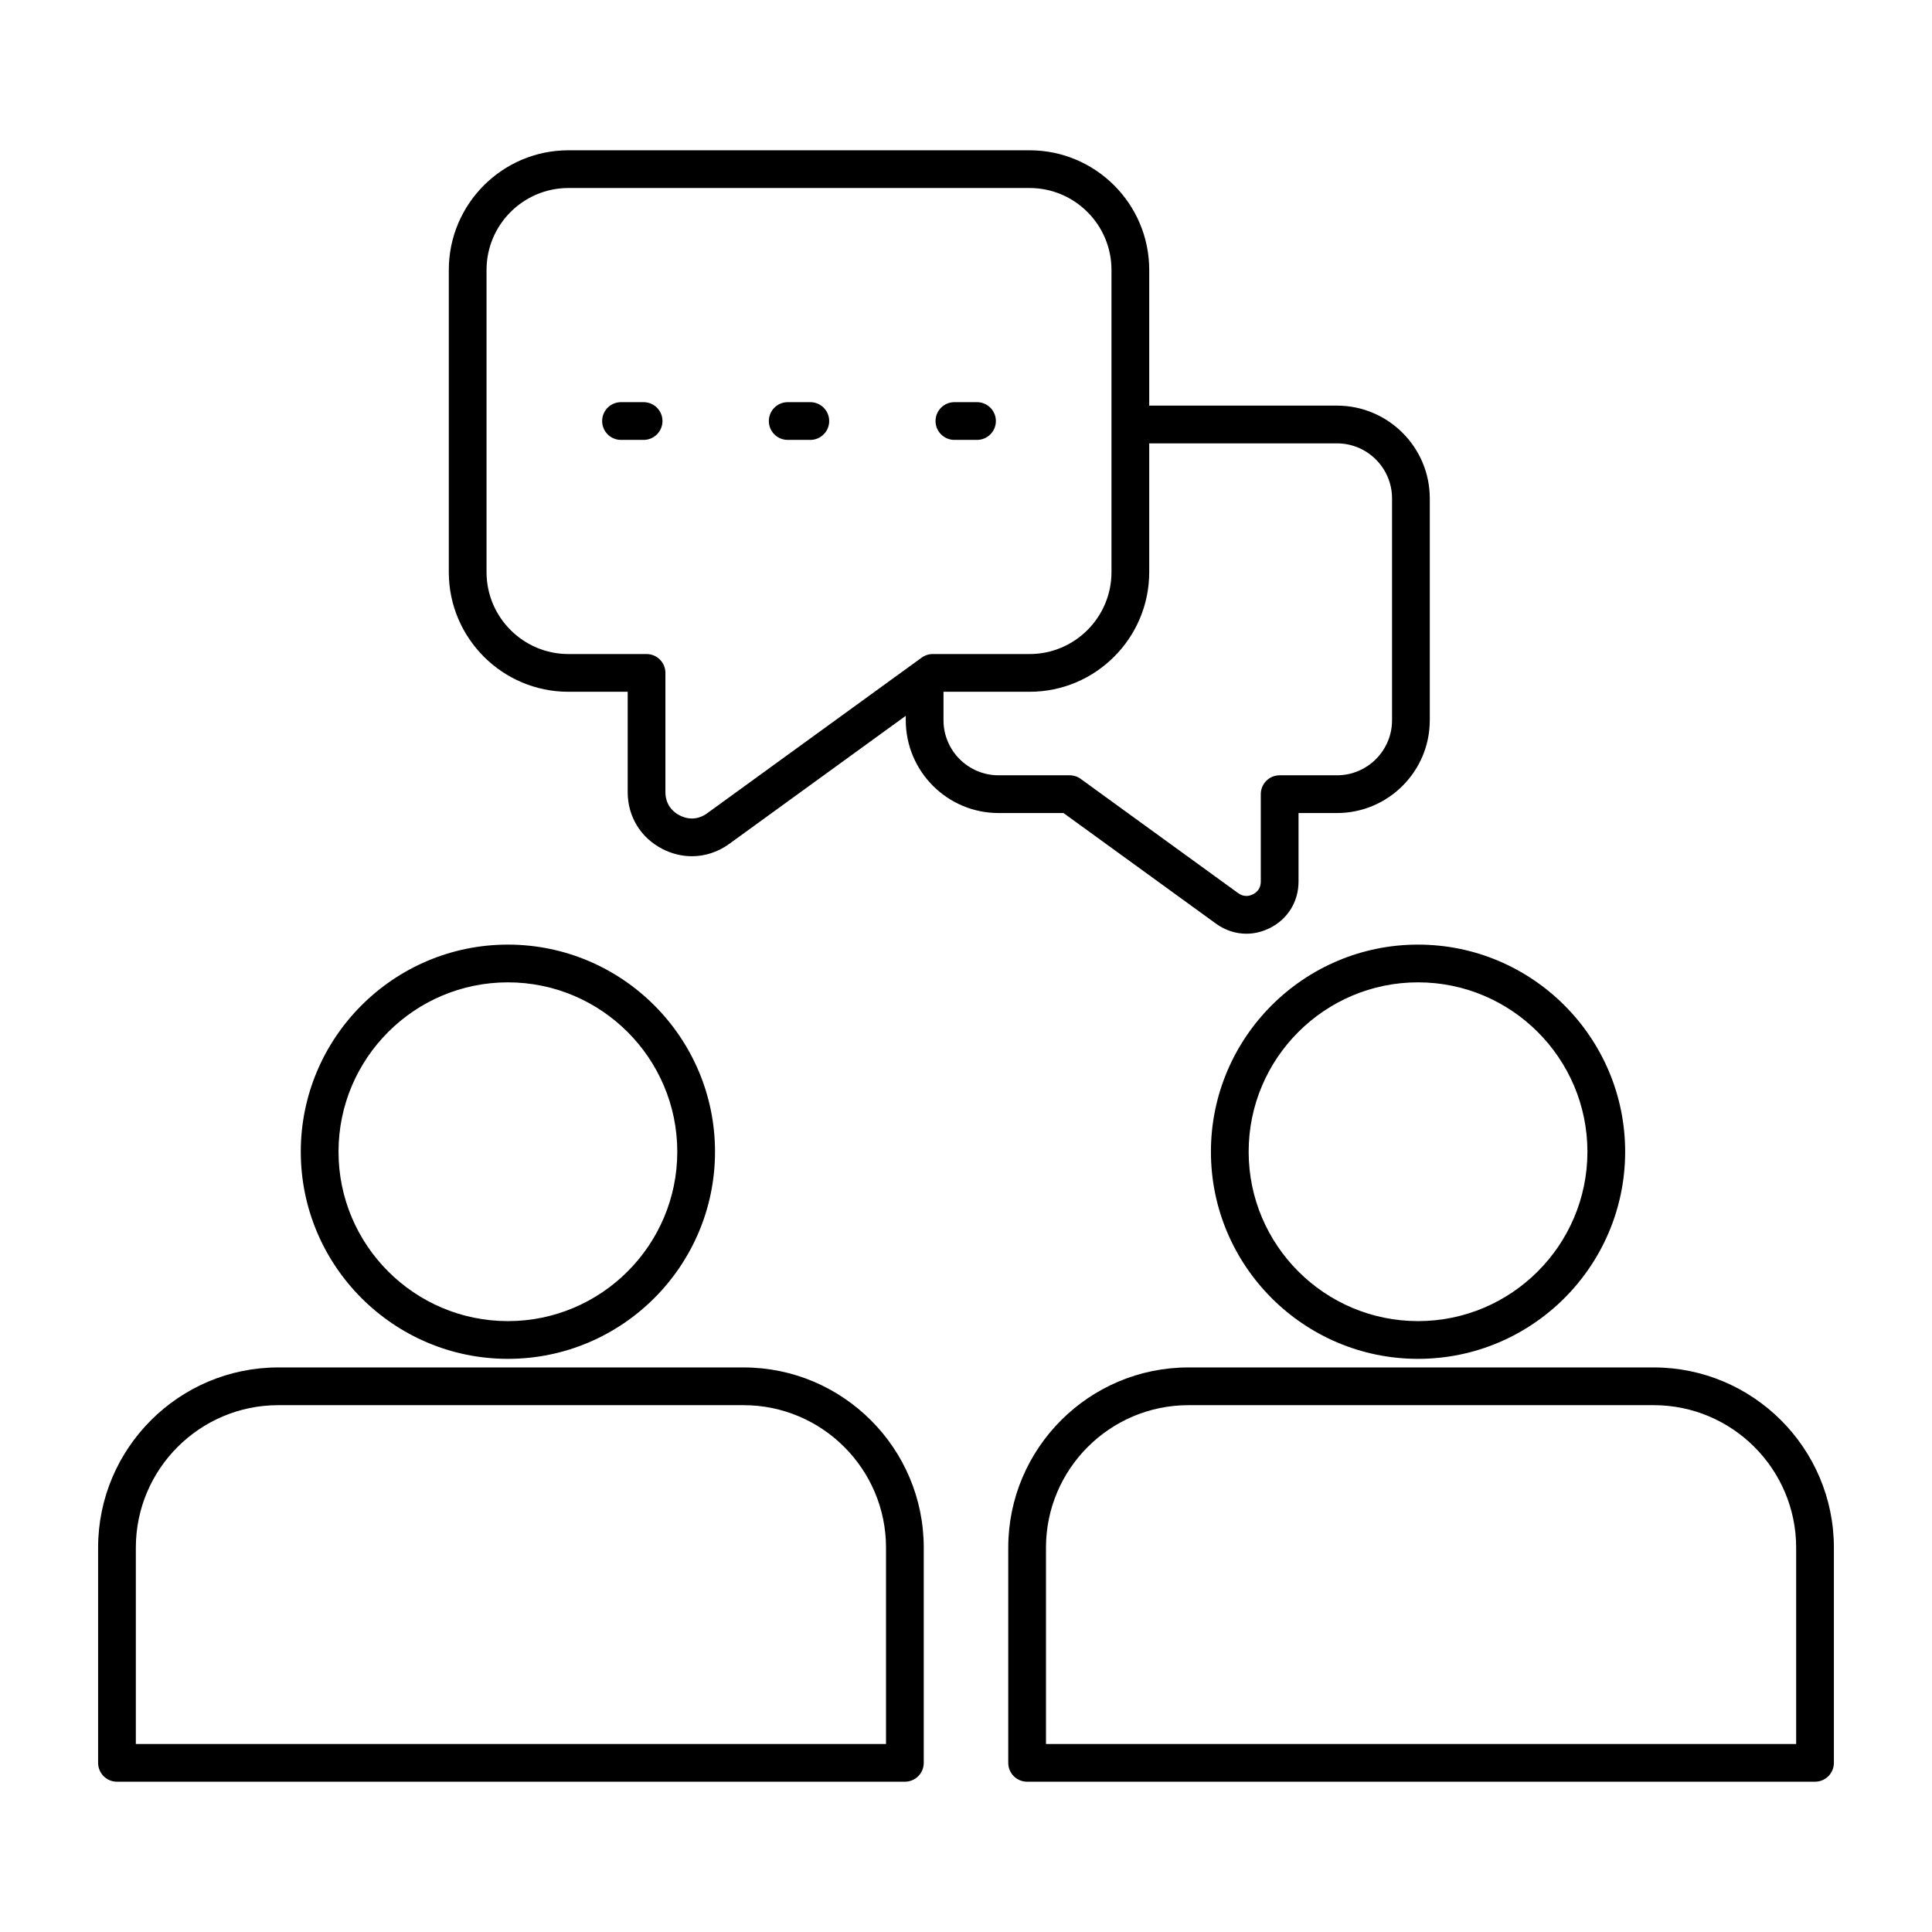 <svg id="Layer_1" enable-background="new 0 0 512 512" viewBox="0 0 512 512" xmlns="http://www.w3.org/2000/svg"><path d="m322.247 244.778c2.438 1.77 5.23 2.667 8.052 2.667 2.13 0 4.277-.512 6.304-1.544 4.709-2.402 7.521-6.992 7.521-12.278v-18.161h10.191c13.561 0 24.594-11.033 24.594-24.595v-58.778c0-13.561-11.033-24.594-24.594-24.594h-49.76v-35.967c0-17.48-14.221-31.701-31.701-31.701h-122.214c-17.48 0-31.702 14.221-31.702 31.701v80.1c0 17.48 14.221 31.701 31.702 31.701h15.701v26.563c0 6.509 3.461 12.159 9.26 15.116 2.494 1.271 5.138 1.901 7.76 1.901 3.475 0 6.912-1.105 9.914-3.283l46.764-33.93v1.172c0 13.562 11.033 24.595 24.594 24.595h17.209zm-134.846-29.246c-2.229 1.618-4.805 1.817-7.257.567-2.452-1.251-3.803-3.455-3.803-6.208v-31.563c0-2.762-2.239-5-5-5h-20.701c-11.966 0-21.702-9.735-21.702-21.701v-80.1c0-11.966 9.735-21.701 21.702-21.701h122.213c11.966 0 21.701 9.735 21.701 21.701v80.1c0 11.966-9.735 21.701-21.701 21.701h-25.663c-1.055 0-2.083.334-2.937.953zm62.637-24.665v-7.538h22.815c17.48 0 31.701-14.221 31.701-31.701v-34.133h49.76c8.047 0 14.594 6.547 14.594 14.594v58.778c0 8.048-6.547 14.595-14.594 14.595h-15.191c-2.761 0-5 2.238-5 5v23.161c0 1.516-.714 2.682-2.063 3.369-1.352.689-2.713.583-3.941-.308l-41.719-30.27c-.854-.619-1.881-.953-2.936-.953h-18.832c-8.047 0-14.594-6.546-14.594-14.594zm-30.296-79.289c0 2.762-2.239 5-5 5h-5.989c-2.761 0-5-2.238-5-5s2.239-5 5-5h5.989c2.761 0 5 2.238 5 5zm28.187 0c0-2.762 2.239-5 5-5h5.989c2.761 0 5 2.238 5 5s-2.239 5-5 5h-5.989c-2.761 0-5-2.239-5-5zm-72.365 0c0 2.762-2.239 5-5 5h-5.989c-2.761 0-5-2.238-5-5s2.239-5 5-5h5.989c2.762 0 5 2.238 5 5zm-40.965 248.531c30.265 0 54.888-24.623 54.888-54.889s-24.623-54.889-54.888-54.889c-30.266 0-54.889 24.623-54.889 54.889s24.623 54.889 54.889 54.889zm0-99.777c24.751 0 44.888 20.137 44.888 44.889s-20.137 44.889-44.888 44.889c-24.752 0-44.889-20.137-44.889-44.889s20.137-44.889 44.889-44.889zm62.45 102.052h-123.295c-26.332 0-47.754 21.422-47.754 47.754v57.035c0 2.762 2.239 5 5 5h208.804c2.761 0 5-2.238 5-5v-57.035c0-26.332-21.423-47.754-47.755-47.754zm37.755 99.789h-198.804v-52.035c0-20.817 16.937-37.754 37.754-37.754h123.294c20.818 0 37.755 16.937 37.755 37.754v52.035zm86.103-156.953c0 30.266 24.623 54.889 54.888 54.889s54.888-24.623 54.888-54.889-24.623-54.889-54.888-54.889-54.888 24.624-54.888 54.889zm99.776 0c0 24.752-20.137 44.889-44.888 44.889s-44.888-20.137-44.888-44.889 20.137-44.889 44.888-44.889 44.888 20.137 44.888 44.889zm17.562 57.164h-123.294c-26.332 0-47.754 21.422-47.754 47.754v57.035c0 2.762 2.239 5 5 5h208.803c2.761 0 5-2.238 5-5v-57.035c0-26.332-21.423-47.754-47.755-47.754zm37.755 99.789h-198.804v-52.035c0-20.817 16.937-37.754 37.754-37.754h123.294c20.818 0 37.755 16.937 37.755 37.754v52.035z"/></svg>